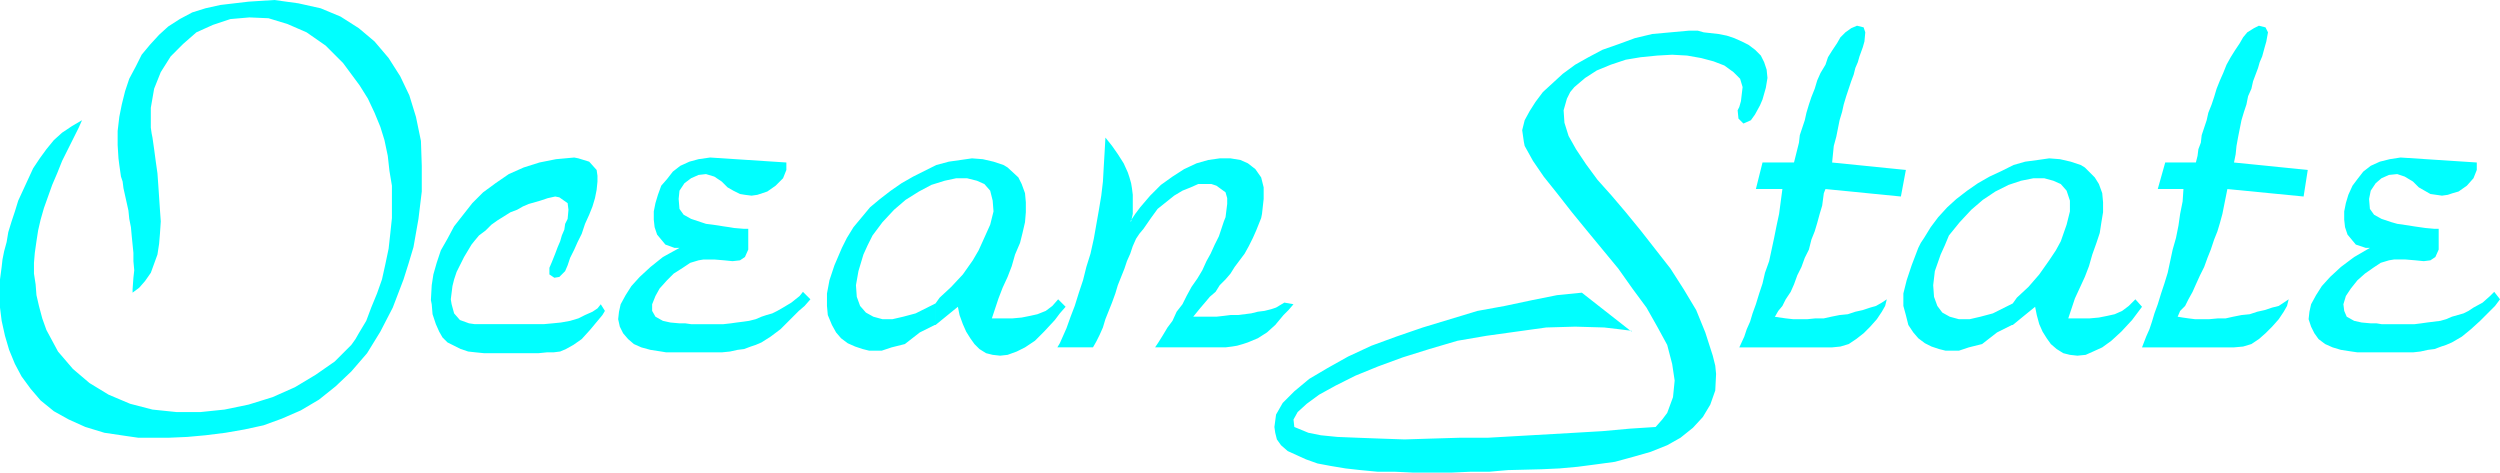 <?xml version="1.0" encoding="UTF-8" standalone="no"?>
<svg
   version="1.0"
   width="128.997mm"
   height="24.384mm"
   id="svg10"
   sodipodi:docname="Rhode Island.wmf"
   xmlns:inkscape="http://www.inkscape.org/namespaces/inkscape"
   xmlns:sodipodi="http://sodipodi.sourceforge.net/DTD/sodipodi-0.dtd"
   xmlns="http://www.w3.org/2000/svg"
   xmlns:svg="http://www.w3.org/2000/svg">
  <sodipodi:namedview
     id="namedview10"
     pagecolor="#ffffff"
     bordercolor="#000000"
     borderopacity="0.25"
     inkscape:showpageshadow="2"
     inkscape:pageopacity="0.0"
     inkscape:pagecheckerboard="0"
     inkscape:deskcolor="#d1d1d1"
     inkscape:document-units="mm" />
  <defs
     id="defs1">
    <pattern
       id="WMFhbasepattern"
       patternUnits="userSpaceOnUse"
       width="6"
       height="6"
       x="0"
       y="0" />
  </defs>
  <path
     style="fill:#00ffff;fill-opacity:1;fill-rule:evenodd;stroke:none"
     d="m 462.175,48.343 h -0.808 l -1.939,-0.647 -1.616,-1.94 -0.485,-1.455 -0.162,-1.455 v -1.617 l 0.323,-1.617 0.485,-1.617 0.808,-1.779 0.97,-1.293 1.131,-1.455 1.454,-1.132 1.778,-0.808 1.939,-0.485 2.101,-0.323 14.867,0.97 v 1.455 l -0.646,1.617 -1.293,1.455 -1.616,1.132 -1.131,0.323 -0.97,0.323 -1.131,0.162 -1.131,-0.162 -1.131,-0.162 -1.131,-0.647 -1.131,-0.647 -1.131,-1.132 -1.616,-0.97 -1.454,-0.485 -1.616,0.162 -1.454,0.647 -1.131,0.97 -0.97,1.455 -0.323,1.617 0.162,1.94 0.808,1.132 1.454,0.808 1.939,0.647 1.131,0.323 1.131,0.162 1.131,0.162 0.97,0.162 1.131,0.162 1.131,0.162 1.778,0.162 h 0.808 v 0.97 2.102 0.97 l -0.646,1.455 -0.97,0.647 -1.293,0.162 -1.616,-0.162 -1.939,-0.162 h -0.97 -1.293 l -0.97,0.162 -1.616,0.485 -1.454,0.97 -1.616,1.132 -1.454,1.293 -1.293,1.617 -0.97,1.455 -0.485,1.617 0.162,1.293 0.485,1.132 1.454,0.808 1.454,0.323 1.778,0.162 h 1.131 l 0.97,0.162 h 1.293 1.131 1.454 1.293 1.293 l 1.293,-0.162 1.131,-0.162 1.293,-0.162 1.293,-0.162 1.131,-0.323 1.131,-0.485 1.131,-0.323 1.131,-0.323 0.97,-0.485 0.97,-0.647 1.778,-0.97 1.454,-1.293 0.808,-0.808 1.131,1.455 -0.97,1.293 -0.97,0.97 -1.939,1.94 -1.778,1.617 -1.778,1.455 -1.939,1.132 -1.131,0.485 -0.97,0.323 -1.293,0.485 -1.293,0.162 -1.454,0.323 -1.454,0.162 h -9.858 -0.97 l -1.131,-0.162 -2.101,-0.323 -1.616,-0.485 -1.454,-0.647 -1.293,-0.97 -0.808,-1.132 -0.646,-1.293 -0.485,-1.455 0.162,-1.455 0.323,-1.455 0.97,-1.779 1.131,-1.779 1.616,-1.779 2.101,-1.94 2.586,-1.94 z"
     id="path1" />
  <path
     style="fill:#00ffff;fill-opacity:1;fill-rule:evenodd;stroke:none"
     d="m 424.684,61.763 0.97,0.162 1.131,0.162 1.293,0.162 h 1.293 1.454 l 1.778,-0.162 h 1.454 l 1.454,-0.323 1.616,-0.323 1.616,-0.162 1.454,-0.485 1.454,-0.323 1.454,-0.485 1.293,-0.323 0.97,-0.647 0.97,-0.647 -0.323,1.293 -0.646,1.132 -0.97,1.455 -1.293,1.455 -1.293,1.293 -1.293,1.132 -1.454,0.97 -1.616,0.485 -1.778,0.162 h -17.938 l 0.808,-2.102 0.646,-1.455 0.485,-1.455 0.485,-1.617 0.646,-1.779 0.646,-2.102 0.646,-1.94 0.646,-2.102 0.485,-2.264 0.485,-2.264 0.646,-2.264 0.485,-2.425 0.323,-2.264 0.485,-2.425 0.162,-2.425 h -5.01 l 1.454,-5.174 h 5.979 l 0.323,-1.293 0.162,-1.293 0.485,-1.293 0.162,-1.455 0.485,-1.455 0.485,-1.455 0.323,-1.455 0.646,-1.617 0.485,-1.455 0.485,-1.617 0.646,-1.617 0.646,-1.455 0.646,-1.617 0.808,-1.455 0.808,-1.293 0.97,-1.455 0.646,-1.132 0.808,-0.97 1.293,-0.808 0.97,-0.485 1.293,0.323 0.485,0.97 -0.323,1.779 -0.323,1.132 -0.485,1.779 -0.485,1.132 -0.323,1.132 -0.485,1.293 -0.485,1.293 -0.323,1.455 -0.646,1.455 -0.323,1.617 -0.485,1.455 -0.485,1.617 -0.323,1.617 -0.323,1.617 -0.323,1.779 -0.162,1.617 -0.323,1.617 14.382,1.455 -0.808,5.174 -14.867,-1.455 -0.162,0.808 -0.485,2.425 -0.323,1.617 -0.485,1.779 -0.485,1.617 -0.646,1.617 -0.646,1.94 -0.646,1.617 -0.646,1.779 -0.808,1.617 -0.808,1.779 -0.646,1.455 -0.808,1.455 -0.646,1.293 -0.97,0.97 z"
     id="path2" />
  <path
     style="fill:#00ffff;fill-opacity:1;fill-rule:evenodd;stroke:none"
     d="m 345.985,61.763 1.131,0.162 1.131,0.162 1.454,0.162 h 1.293 1.454 l 1.616,-0.162 h 1.616 l 1.454,-0.323 1.616,-0.323 1.616,-0.162 1.454,-0.485 1.454,-0.323 1.454,-0.485 1.131,-0.323 1.131,-0.647 0.97,-0.647 -0.323,1.293 -0.646,1.132 -0.97,1.455 -1.293,1.455 -1.293,1.293 -1.454,1.132 -1.454,0.97 -1.616,0.485 -1.616,0.162 h -18.099 l 0.97,-2.102 0.485,-1.455 0.646,-1.455 0.485,-1.617 0.646,-1.779 0.646,-2.102 0.646,-1.94 0.485,-2.102 0.808,-2.264 0.485,-2.264 0.485,-2.264 0.485,-2.425 0.485,-2.264 0.323,-2.425 0.323,-2.425 h -5.171 l 1.293,-5.174 h 6.141 l 0.323,-1.293 0.323,-1.293 0.323,-1.293 0.162,-1.455 0.485,-1.455 0.485,-1.455 0.323,-1.455 0.485,-1.617 0.485,-1.455 0.646,-1.617 0.485,-1.617 0.646,-1.455 0.97,-1.617 0.485,-1.455 0.808,-1.293 0.97,-1.455 0.646,-1.132 0.97,-0.97 1.131,-0.808 1.131,-0.485 1.293,0.323 0.323,0.97 -0.162,1.779 -0.323,1.132 -0.646,1.779 -0.323,1.132 -0.485,1.132 -0.323,1.293 -0.485,1.293 -0.485,1.455 -0.485,1.455 -0.485,1.617 -0.323,1.455 -0.485,1.617 -0.323,1.617 -0.323,1.617 -0.485,1.779 -0.162,1.617 -0.162,1.617 14.382,1.455 -0.97,5.174 -14.706,-1.455 -0.323,0.808 -0.323,2.425 -0.485,1.617 -0.485,1.779 -0.485,1.617 -0.646,1.617 -0.485,1.94 -0.808,1.617 -0.646,1.779 -0.808,1.617 -0.646,1.779 -0.646,1.455 -0.97,1.455 -0.646,1.293 -0.808,0.97 -0.646,1.132 v 0 z"
     id="path3" />
  <path
     style="fill:#00ffff;fill-opacity:1;fill-rule:evenodd;stroke:none"
     d="m 318.19,64.511 -2.586,-0.323 -2.747,-0.323 -5.656,-0.162 -5.656,0.162 -11.635,1.617 -5.656,0.97 -5.494,1.617 -5.171,1.617 -4.848,1.779 -4.363,1.779 -3.878,1.94 -3.232,1.779 -2.424,1.779 -1.778,1.617 -0.808,1.455 0.162,1.455 2.747,1.132 2.424,0.485 3.232,0.323 4.04,0.162 4.363,0.162 4.686,0.162 5.171,-0.162 5.494,-0.162 h 5.494 l 5.656,-0.323 11.312,-0.647 5.494,-0.323 5.333,-0.485 5.01,-0.323 1.293,-1.455 0.97,-1.293 1.131,-3.072 0.323,-3.234 -0.485,-3.234 -0.97,-3.719 -1.939,-3.557 -2.101,-3.719 -2.747,-3.719 -2.747,-3.88 -3.07,-3.719 -3.07,-3.719 -2.909,-3.557 -2.909,-3.719 -2.586,-3.234 -2.101,-3.072 -1.616,-2.91 -0.162,-0.808 -0.323,-2.264 0.485,-1.94 0.97,-1.779 1.131,-1.779 1.454,-1.94 1.939,-1.779 1.939,-1.779 2.424,-1.779 2.586,-1.455 2.747,-1.455 3.232,-1.132 3.07,-1.132 3.394,-0.808 3.555,-0.323 3.555,-0.323 h 1.778 l 1.131,0.323 1.454,0.162 1.454,0.162 1.616,0.323 1.454,0.485 1.454,0.647 1.293,0.647 1.293,0.97 1.131,1.132 0.646,1.293 0.485,1.455 0.162,1.617 -0.323,1.94 -0.646,2.264 -0.485,1.132 -0.97,1.779 -0.808,1.132 -1.454,0.647 -0.97,-0.97 -0.162,-1.617 0.323,-0.647 0.323,-1.132 0.323,-2.749 -0.485,-1.617 -1.293,-1.293 -1.778,-1.293 -2.101,-0.808 -2.424,-0.647 -2.747,-0.485 -2.909,-0.162 -2.909,0.162 -3.232,0.323 -2.909,0.485 -2.909,0.97 -2.747,1.132 -2.262,1.455 -2.101,1.779 -0.808,0.97 -0.646,1.293 -0.646,2.264 0.162,2.425 0.808,2.587 1.454,2.587 1.939,2.91 2.262,3.072 2.747,3.072 2.747,3.234 2.909,3.557 2.909,3.719 2.909,3.719 2.586,4.042 2.424,4.042 1.778,4.365 1.454,4.527 0.485,1.94 0.162,1.617 -0.162,3.234 -0.97,2.749 -1.454,2.425 -1.939,2.102 -2.424,1.94 -2.586,1.455 -3.232,1.293 -3.394,0.97 -3.555,0.97 -3.555,0.485 -3.717,0.485 -3.555,0.323 -3.555,0.162 -6.464,0.162 -1.939,0.162 -1.778,0.162 h -3.717 l -3.555,0.162 h -3.878 -3.717 l -3.394,-0.162 h -3.394 l -3.394,-0.323 -2.909,-0.323 -2.909,-0.485 -2.586,-0.485 -2.262,-0.808 -1.778,-0.808 -1.778,-0.808 -1.293,-1.132 -0.808,-1.132 -0.323,-1.293 -0.162,-1.132 0.323,-2.425 1.293,-2.264 2.262,-2.264 2.909,-2.425 3.555,-2.102 4.04,-2.264 4.525,-2.102 4.848,-1.779 5.171,-1.779 5.333,-1.617 5.333,-1.617 5.333,-0.97 5.333,-1.132 4.848,-0.97 4.848,-0.485 9.696,7.599 v 0 z"
     id="path4" />
  <path
     style="fill:#00ffff;fill-opacity:1;fill-rule:evenodd;stroke:none"
     d="m 220.422,43.169 0.97,-1.455 0.97,-1.293 1.939,-2.264 2.101,-2.102 2.262,-1.617 2.262,-1.455 2.424,-1.132 2.262,-0.647 2.262,-0.323 h 2.101 l 1.939,0.323 1.454,0.647 1.454,1.132 1.131,1.617 0.485,1.94 v 2.264 l -0.323,2.91 -0.162,0.808 -0.97,2.425 -0.646,1.455 -0.808,1.617 -0.808,1.455 -0.97,1.293 -0.97,1.293 -0.808,1.293 -0.97,1.132 -1.131,1.132 -0.808,1.293 -1.131,0.97 -0.808,0.97 -0.97,1.132 -1.454,1.779 h 0.97 1.131 1.293 1.131 l 1.454,-0.162 1.293,-0.162 h 1.454 l 1.293,-0.162 1.293,-0.162 1.293,-0.323 1.293,-0.162 1.293,-0.323 0.97,-0.323 1.616,-0.97 1.778,0.323 -0.97,1.132 -0.97,0.97 -1.616,1.94 -1.616,1.455 -1.778,1.132 -1.939,0.808 -0.97,0.323 -1.131,0.323 -0.97,0.162 -1.293,0.162 h -1.293 -1.293 -11.15 l 0.646,-0.97 0.808,-1.293 0.97,-1.617 0.97,-1.293 0.808,-1.779 1.131,-1.455 0.808,-1.617 0.97,-1.779 1.131,-1.617 0.97,-1.617 0.808,-1.779 0.808,-1.455 0.808,-1.779 0.808,-1.617 0.485,-1.455 0.485,-1.455 0.323,-0.808 0.323,-2.587 v -1.132 l -0.323,-1.132 -1.778,-1.293 -0.97,-0.323 h -1.293 -1.293 l -1.454,0.647 -1.616,0.647 -1.616,0.97 -1.616,1.293 -1.616,1.293 -1.293,1.779 -1.454,2.102 -0.808,0.97 -0.646,0.97 -0.646,1.455 -0.485,1.455 -0.646,1.455 -0.485,1.455 -0.646,1.617 -0.646,1.617 -0.485,1.617 -0.646,1.779 -0.646,1.617 -0.646,1.617 -0.485,1.617 -0.646,1.455 -0.646,1.293 -0.646,1.132 h -6.949 l 0.485,-0.808 1.293,-2.91 0.808,-2.264 0.808,-2.102 0.808,-2.587 0.808,-2.425 0.646,-2.587 0.808,-2.587 0.646,-2.91 0.485,-2.749 0.485,-2.749 0.485,-2.91 0.323,-2.749 0.162,-2.91 0.162,-2.749 0.162,-2.91 1.293,1.617 1.131,1.617 1.131,1.779 0.808,1.779 0.323,0.97 0.323,1.132 0.162,0.97 0.162,1.293 v 1.293 1.132 1.293 l -0.323,1.455 v 0 z"
     id="path5" />
  <path
     style="fill:#00ffff;fill-opacity:1;fill-rule:evenodd;stroke:none"
     d="m 132.35,48.343 h -0.808 l -1.778,-0.647 -1.616,-1.94 -0.485,-1.455 -0.162,-1.455 v -1.617 l 0.323,-1.617 0.485,-1.617 0.646,-1.779 1.131,-1.293 1.131,-1.455 1.454,-1.132 1.778,-0.808 1.778,-0.485 2.262,-0.323 14.867,0.97 v 1.455 l -0.646,1.617 -1.454,1.455 -1.616,1.132 -1.939,0.647 -1.131,0.162 -1.293,-0.162 -0.97,-0.162 -1.293,-0.647 -1.131,-0.647 -1.131,-1.132 -1.454,-0.97 -1.616,-0.485 -1.454,0.162 -1.454,0.647 -1.293,0.97 -0.97,1.455 -0.162,1.617 0.162,1.94 0.808,1.132 1.454,0.808 1.939,0.647 0.97,0.323 1.293,0.162 1.131,0.162 0.97,0.162 1.131,0.162 0.97,0.162 1.939,0.162 h 0.808 v 0.97 2.102 0.97 l -0.646,1.455 -0.97,0.647 -1.454,0.162 -1.616,-0.162 -1.939,-0.162 h -0.97 -1.131 l -0.97,0.162 -1.616,0.485 -1.454,0.97 -1.778,1.132 -1.293,1.293 -1.454,1.617 -0.808,1.455 -0.646,1.617 v 1.293 l 0.646,1.132 1.454,0.808 1.454,0.323 1.778,0.162 h 1.131 l 1.131,0.162 h 1.131 1.293 1.293 1.293 1.293 l 1.454,-0.162 1.131,-0.162 1.293,-0.162 1.131,-0.162 1.293,-0.323 1.131,-0.485 0.97,-0.323 1.131,-0.323 0.97,-0.485 1.131,-0.647 1.616,-0.97 1.616,-1.293 0.646,-0.808 1.454,1.455 -1.131,1.293 -1.131,0.97 -1.939,1.94 -1.616,1.617 -1.939,1.455 -1.778,1.132 -1.131,0.485 -0.97,0.323 -1.293,0.485 -1.293,0.162 -1.454,0.323 -1.616,0.162 h -9.696 -1.131 l -0.97,-0.162 -2.101,-0.323 -1.778,-0.485 -1.454,-0.647 -1.131,-0.97 -0.97,-1.132 -0.646,-1.293 -0.323,-1.455 0.162,-1.455 0.323,-1.455 0.97,-1.779 1.131,-1.779 1.616,-1.779 2.101,-1.94 2.424,-1.94 3.232,-1.779 v 0 z"
     id="path6" />
  <path
     style="fill:#00ffff;fill-opacity:1;fill-rule:evenodd;stroke:none"
     d="m 117.16,59.337 0.808,1.293 -0.485,0.808 -1.616,1.94 -0.808,0.97 -1.616,1.779 -1.616,1.132 -1.454,0.808 -1.131,0.485 -1.293,0.162 h -1.293 l -1.616,0.162 h -1.293 -1.939 -1.939 -1.778 -1.939 -1.778 L 92.758,68.715 91.304,68.553 89.849,68.068 88.557,67.421 l -1.293,-0.647 -0.97,-0.97 -0.646,-1.132 -0.646,-1.455 -0.646,-1.94 -0.162,-1.94 -0.162,-0.808 0.162,-2.91 0.323,-2.102 0.646,-2.264 0.808,-2.425 1.293,-2.264 1.293,-2.425 1.778,-2.264 1.778,-2.264 2.101,-2.102 2.424,-1.779 2.586,-1.779 2.909,-1.293 3.07,-0.97 3.232,-0.647 3.555,-0.323 0.808,0.162 2.101,0.647 1.454,1.617 0.162,1.132 v 1.132 l -0.162,1.617 -0.323,1.617 -0.485,1.617 -0.646,1.617 -0.808,1.779 -0.646,1.94 -0.808,1.617 -0.646,1.455 -0.808,1.617 -0.485,1.455 -0.485,1.132 -1.131,1.132 -0.97,0.162 -0.97,-0.647 v -1.293 l 0.485,-1.132 0.646,-1.617 0.485,-1.293 0.485,-1.132 0.323,-1.132 0.485,-1.132 0.162,-1.132 0.485,-0.97 0.162,-1.779 -0.162,-1.293 -1.616,-1.132 -0.808,-0.162 -1.454,0.323 -1.454,0.485 -1.131,0.323 -1.131,0.323 -1.131,0.485 -1.131,0.647 -1.293,0.485 -1.293,0.808 -1.293,0.808 -1.131,0.808 -1.131,1.132 -1.293,0.97 -0.808,0.97 -0.646,0.808 -1.454,2.425 -0.808,1.617 -0.646,1.293 -0.485,1.455 -0.323,1.293 -0.162,1.293 -0.162,1.293 0.162,0.97 0.485,1.779 1.131,1.293 1.778,0.647 1.131,0.162 h 13.413 l 1.778,-0.162 1.616,-0.162 1.778,-0.323 1.616,-0.485 1.293,-0.647 1.454,-0.647 0.97,-0.647 0.646,-0.808 z"
     id="path7" />
  <path
     style="fill:#00ffff;fill-opacity:1;fill-rule:evenodd;stroke:none"
     d="m 25.856,57.074 v -0.647 l 0.162,-2.264 0.162,-1.455 -0.162,-1.779 v -1.617 l -0.162,-1.617 -0.162,-1.617 -0.162,-1.779 -0.323,-1.617 -0.162,-1.617 -0.323,-1.455 -0.323,-1.455 -0.323,-1.455 -0.162,-1.293 -0.323,-0.97 -0.162,-1.132 -0.162,-1.132 -0.162,-1.293 -0.162,-2.587 v -2.749 l 0.323,-2.749 0.485,-2.425 0.646,-2.587 0.808,-2.425 1.293,-2.425 1.131,-2.264 1.616,-1.94 1.778,-1.94 1.778,-1.617 2.262,-1.455 2.424,-1.293 2.586,-0.808 2.909,-0.647 2.747,-0.323 2.747,-0.323 L 53.49,0 l 4.686,0.647 4.363,0.97 3.878,1.617 3.555,2.264 3.07,2.587 2.747,3.234 2.262,3.557 1.778,3.719 1.293,4.204 0.97,4.689 0.162,4.85 v 5.012 l -0.646,5.336 -0.97,5.497 -0.97,3.234 -0.97,3.072 -2.101,5.497 -2.424,4.689 -2.586,4.204 -3.07,3.557 -3.07,2.91 -3.232,2.587 -3.555,2.102 -3.717,1.617 -3.555,1.293 -3.717,0.808 -3.717,0.647 -3.878,0.485 -3.555,0.323 -3.717,0.162 H 29.411 26.987 L 24.725,85.045 20.362,84.398 16.645,83.266 13.413,81.811 10.504,80.194 7.918,78.092 5.979,75.829 4.202,73.404 2.909,70.978 1.778,68.23 0.97,65.481 0.323,62.571 0,59.984 V 57.074 54.487 L 0.323,52.062 0.485,50.607 0.808,48.99 1.293,47.211 1.616,45.271 2.262,43.169 2.909,41.229 3.555,39.127 4.525,37.025 5.494,34.923 6.464,32.821 7.757,30.881 l 1.293,-1.779 1.454,-1.779 1.616,-1.455 1.939,-1.293 1.939,-1.132 -0.646,1.455 -0.646,1.293 -1.293,2.587 -1.293,2.587 -0.97,2.425 -0.97,2.264 -0.808,2.264 -0.808,2.264 -0.646,2.264 -0.485,2.102 -0.323,2.102 -0.323,2.264 -0.162,1.94 v 2.102 l 0.323,2.102 0.162,2.102 0.485,2.102 0.646,2.425 0.808,2.264 2.262,4.204 2.909,3.395 3.232,2.749 3.717,2.264 4.202,1.779 4.363,1.132 4.686,0.485 h 4.686 l 4.686,-0.485 4.686,-0.97 4.686,-1.455 4.363,-1.94 4.04,-2.425 3.717,-2.587 3.232,-3.234 0.808,-1.132 0.646,-1.132 1.454,-2.425 0.97,-2.587 1.131,-2.749 0.97,-2.749 0.646,-2.91 0.646,-3.072 0.323,-2.91 0.323,-3.072 v -3.072 -3.234 l -0.485,-2.91 -0.323,-2.91 -0.646,-3.072 L 74.174,24.737 73.043,21.989 71.75,19.24 70.134,16.653 66.902,12.288 63.509,8.893 59.792,6.306 56.075,4.689 52.358,3.557 48.642,3.395 44.925,3.719 41.531,4.85 38.299,6.306 35.714,8.569 l -2.424,2.425 -1.939,3.072 -1.293,3.234 -0.646,3.719 v 3.88 l 0.162,1.132 0.162,0.808 0.323,2.264 0.323,2.425 0.323,2.264 0.162,2.264 0.162,2.425 0.162,2.425 0.162,2.264 -0.162,2.425 -0.162,1.94 -0.323,2.102 -0.646,1.779 -0.646,1.779 -1.131,1.617 -1.131,1.293 z"
     id="path8" />
  <path
     style="fill:#00ffff;fill-opacity:1;fill-rule:evenodd;stroke:none"
     d="m 182.285,63.379 -2.909,1.455 -2.909,2.264 -2.586,0.647 -1.939,0.647 h -1.131 -1.293 l -1.293,-0.323 -1.454,-0.485 -1.454,-0.647 -1.293,-0.97 -0.97,-1.132 -0.808,-1.455 -0.808,-1.94 -0.162,-1.779 V 57.235 l 0.485,-2.587 0.97,-2.91 1.454,-3.395 0.485,-0.97 0.485,-0.97 1.293,-2.102 1.616,-1.94 1.616,-1.94 1.939,-1.617 2.101,-1.617 2.101,-1.455 2.262,-1.293 2.262,-1.132 2.262,-1.132 2.424,-0.647 2.262,-0.323 2.262,-0.323 2.101,0.162 2.101,0.485 1.939,0.647 0.808,0.485 2.101,1.94 0.646,1.293 0.646,1.779 0.162,1.779 v 1.94 l -0.162,1.94 -0.485,2.102 -0.485,1.94 -0.97,2.264 -0.646,2.264 -0.808,2.102 -0.97,2.102 -0.808,2.102 -0.646,1.94 -0.646,1.94 h 0.97 1.131 0.97 0.97 l 1.778,-0.162 1.616,-0.323 1.454,-0.323 1.616,-0.647 1.293,-0.97 1.131,-1.293 1.454,1.455 -1.131,1.293 -0.97,1.293 -2.101,2.264 -1.778,1.779 -1.939,1.293 -1.616,0.808 -1.778,0.647 -1.454,0.162 -1.454,-0.162 -1.293,-0.323 -1.293,-0.808 -0.97,-0.97 -0.808,-1.132 -0.808,-1.293 -0.646,-1.455 -0.646,-1.779 -0.323,-1.617 -4.363,3.557 v -4.204 l 0.808,-1.132 2.262,-2.102 2.262,-2.425 1.939,-2.749 1.131,-1.94 0.808,-1.779 1.454,-3.234 0.646,-2.587 -0.162,-2.102 -0.485,-1.94 -1.131,-1.293 -1.454,-0.647 -1.939,-0.485 h -2.101 l -2.262,0.485 -2.586,0.808 -2.424,1.293 -2.586,1.617 -2.262,1.94 -2.262,2.425 -1.939,2.587 -0.97,1.94 -0.808,1.779 -0.97,3.234 -0.485,2.749 0.162,2.264 0.646,1.779 1.131,1.293 1.454,0.808 1.778,0.485 h 1.939 l 2.101,-0.485 2.424,-0.647 3.878,-1.94 v 4.204 0 z"
     id="path9" />
  <path
     style="fill:#00ffff;fill-opacity:1;fill-rule:evenodd;stroke:none"
     d="m 392.364,63.379 -2.909,1.455 -2.909,2.264 -2.586,0.647 -1.939,0.647 h -1.131 -1.454 l -1.293,-0.323 -1.454,-0.485 -1.293,-0.647 -1.293,-0.97 -0.97,-1.132 -0.97,-1.455 -0.485,-1.94 -0.485,-1.779 V 57.235 l 0.646,-2.587 0.97,-2.91 1.293,-3.395 0.485,-0.97 0.646,-0.97 1.293,-2.102 1.454,-1.94 1.778,-1.94 1.778,-1.617 2.101,-1.617 2.101,-1.455 2.262,-1.293 2.424,-1.132 2.262,-1.132 2.262,-0.647 2.424,-0.323 2.262,-0.323 2.101,0.162 2.101,0.485 1.939,0.647 0.808,0.485 1.939,1.94 0.808,1.293 0.646,1.779 0.162,1.779 v 1.94 l -0.323,1.94 -0.323,2.102 -0.646,1.94 -0.808,2.264 -0.646,2.264 -0.808,2.102 -0.97,2.102 -0.97,2.102 -0.646,1.94 -0.646,1.94 h 1.131 0.97 1.131 0.97 l 1.778,-0.162 1.616,-0.323 1.454,-0.323 1.454,-0.647 1.293,-0.97 1.293,-1.293 1.293,1.455 -0.97,1.293 -0.97,1.293 -2.101,2.264 -1.939,1.779 -1.778,1.293 -1.778,0.808 -1.454,0.647 -1.616,0.162 -1.454,-0.162 -1.293,-0.323 -1.293,-0.808 -1.131,-0.97 -0.808,-1.132 -0.808,-1.293 -0.646,-1.455 -0.485,-1.779 -0.323,-1.617 -4.363,3.557 v -4.204 l 0.808,-1.132 2.262,-2.102 2.101,-2.425 1.939,-2.749 1.293,-1.94 0.97,-1.779 1.131,-3.234 0.646,-2.587 v -2.102 l -0.646,-1.94 -1.131,-1.293 -1.454,-0.647 -1.778,-0.485 h -2.101 l -2.424,0.485 -2.424,0.808 -2.586,1.293 -2.424,1.617 -2.262,1.94 -2.262,2.425 -2.101,2.587 -0.808,1.94 -0.808,1.779 -1.131,3.234 -0.323,2.749 0.162,2.264 0.646,1.779 0.97,1.293 1.454,0.808 1.778,0.485 h 2.101 l 2.101,-0.485 2.424,-0.647 3.878,-1.94 v 4.204 0 z"
     id="path10" />
</svg>
